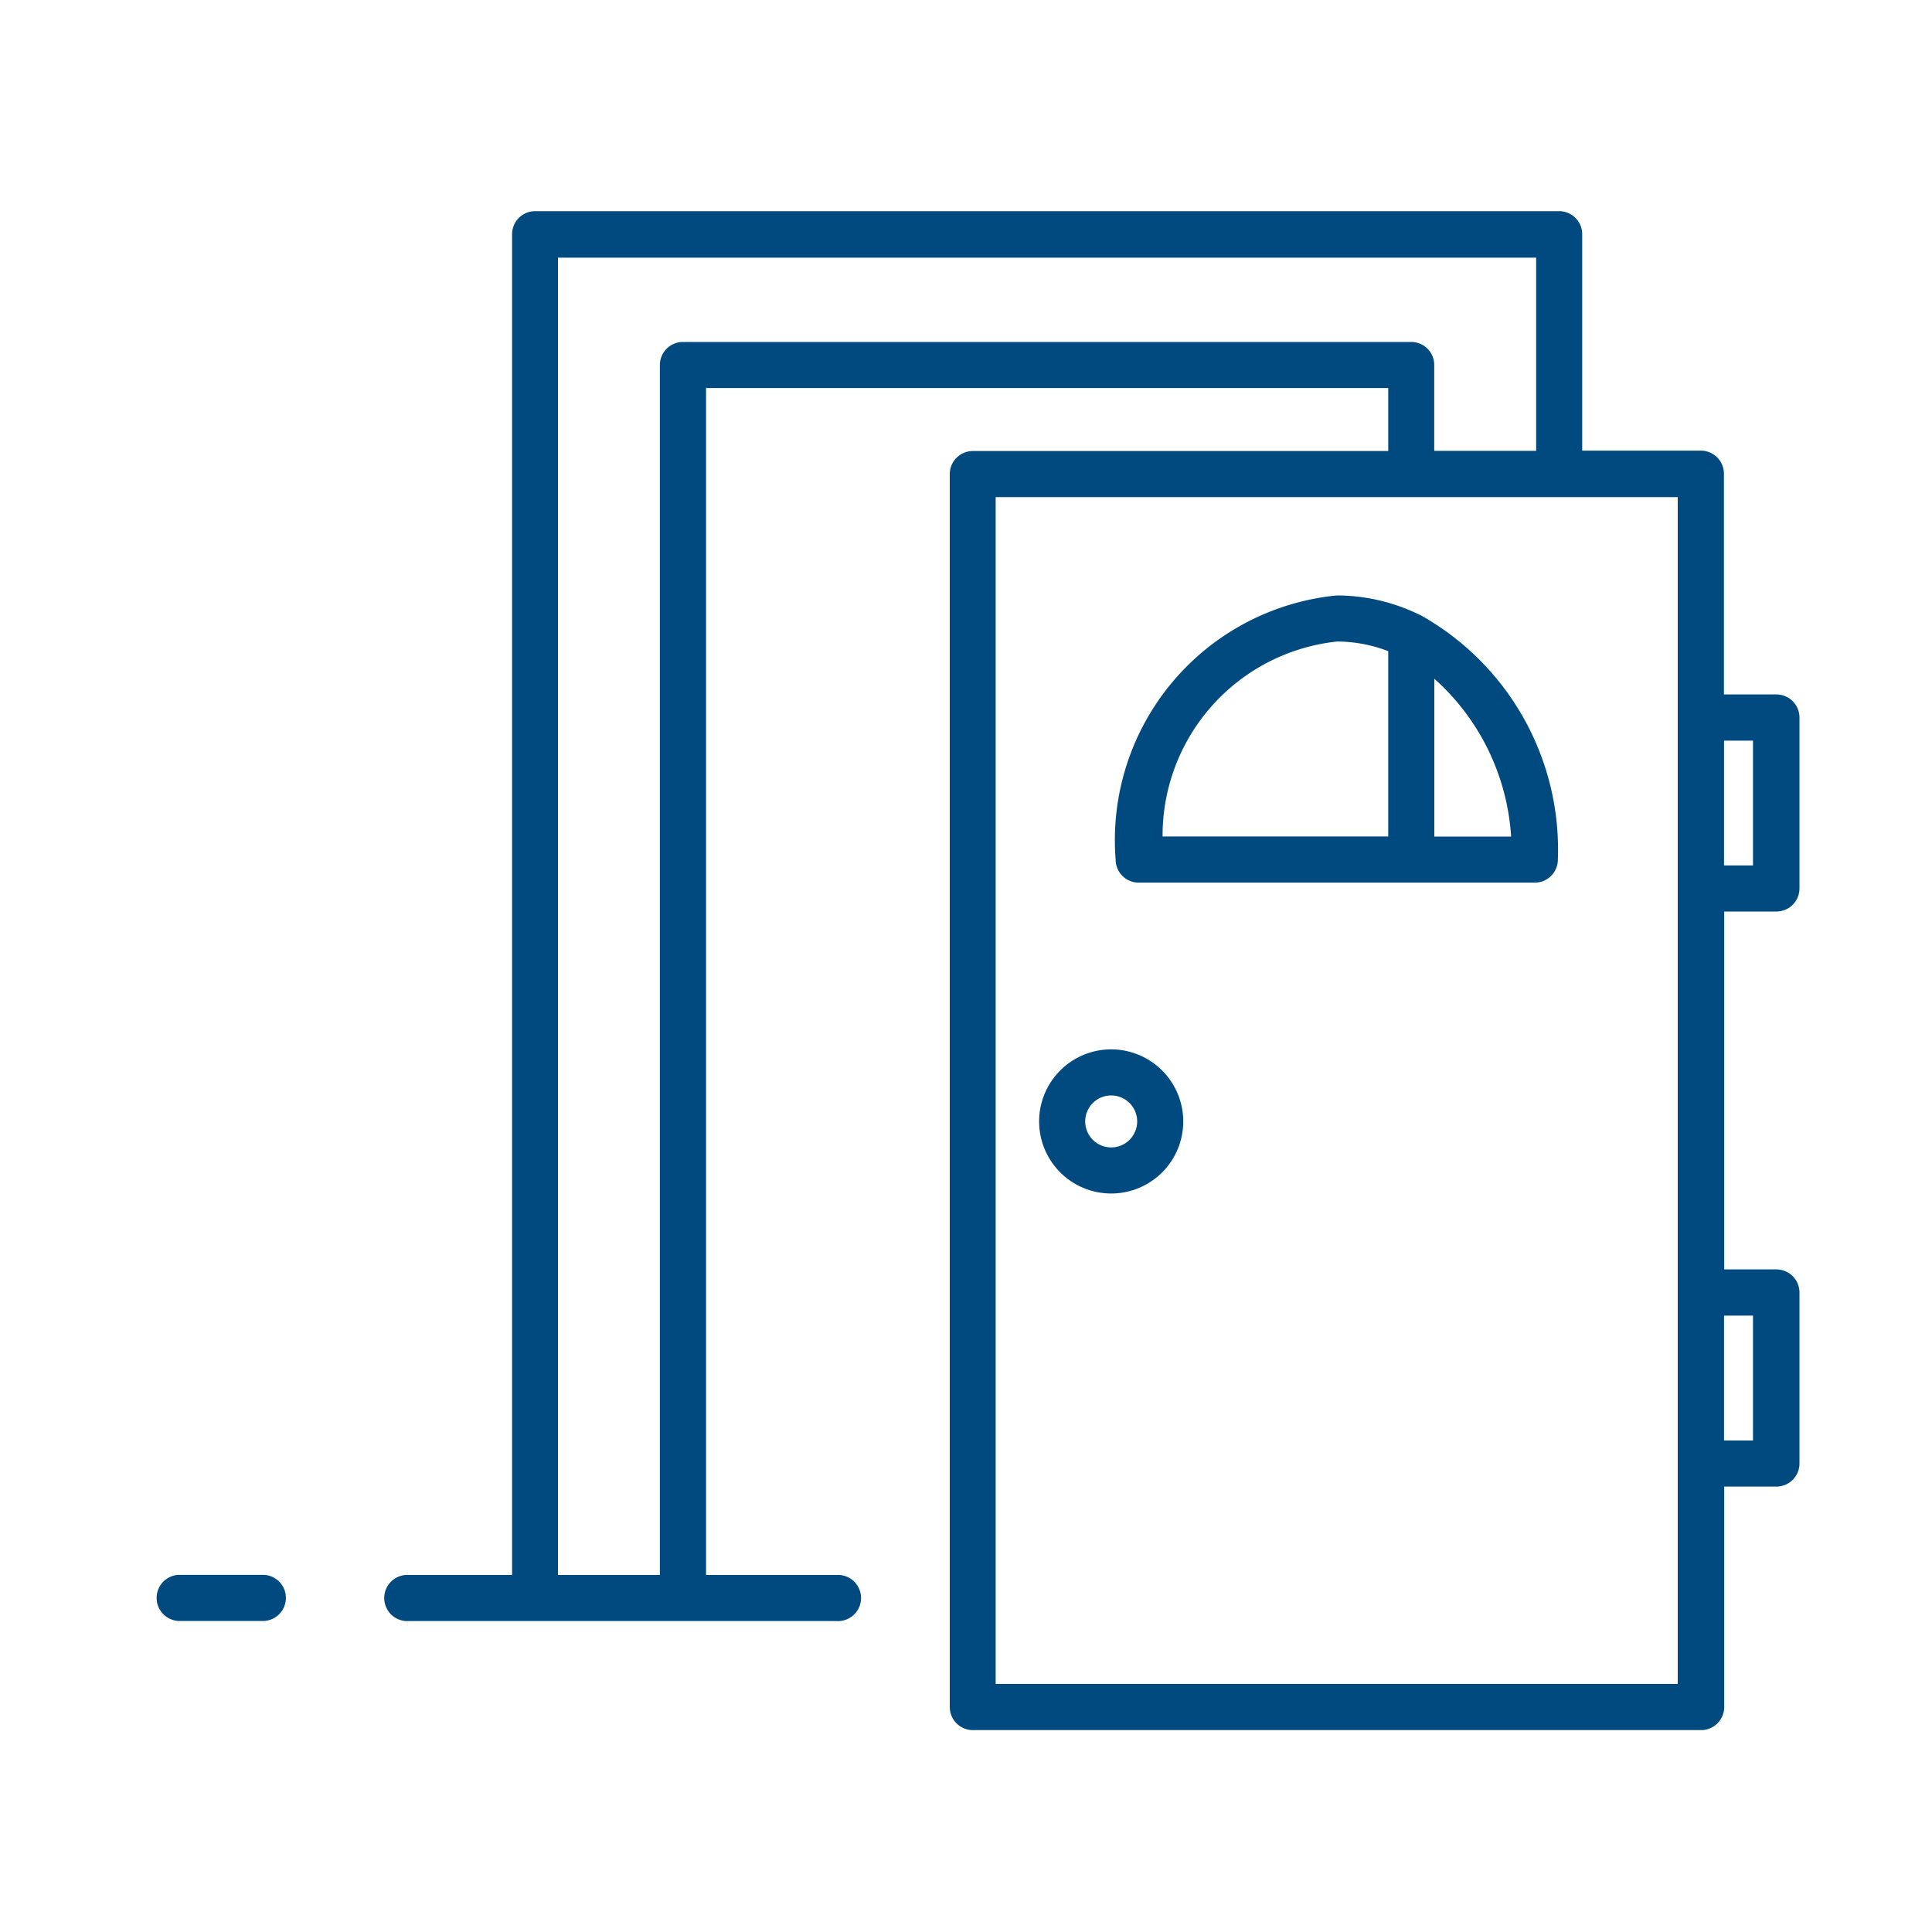 <svg xmlns="http://www.w3.org/2000/svg" width="20" height="20" viewBox="0 0 20 20">
  <g id="icon-servicos-2" transform="translate(-3429 -1325)">
    <rect id="Retângulo_486" data-name="Retângulo 486" width="20" height="20" transform="translate(3429 1325)" fill="none"/>
    <g id="Grupo_1359" data-name="Grupo 1359" transform="translate(3430.606 1327.19)">
      <g id="Grupo_1348" data-name="Grupo 1348" transform="translate(0 0)">
        <path id="Caminho_246" data-name="Caminho 246" d="M38.727,21.585h-.54V19.3a.239.239,0,0,0-.239-.239H36.72v-2.24a.239.239,0,0,0-.239-.239h-10.6a.239.239,0,0,0-.239.239V30.7H24.573a.239.239,0,1,0,0,.477H29a.239.239,0,1,0,0-.477H27.65V18.413h7.062v.652h-4.3a.239.239,0,0,0-.239.239V32.067a.239.239,0,0,0,.239.239h7.539a.239.239,0,0,0,.239-.239V29.785h.54a.239.239,0,0,0,.239-.239v-1.77a.239.239,0,0,0-.239-.239h-.54V23.832h.54a.239.239,0,0,0,.239-.239v-1.77A.239.239,0,0,0,38.727,21.585Zm-3.777-3.649H27.411a.239.239,0,0,0-.239.239V30.7H26.117V17.063H36.243v2H35.188v-.891A.238.238,0,0,0,34.949,17.936Zm2.76,13.892H30.648V19.542h7.061V31.828Zm.778-3.813v1.293h-.3V28.015Zm0-4.66h-.3V22.063h.3Z" transform="translate(-21.947 -16.586)" fill="#004a80"/>
        <path id="Caminho_247" data-name="Caminho 247" d="M59.167,33.451l-.014-.006a1.958,1.958,0,0,0-.856-.2,2.545,2.545,0,0,0-2.29,2.734.239.239,0,0,0,.239.239h4.1a.239.239,0,0,0,.239-.239A2.782,2.782,0,0,0,59.167,33.451Zm-.87.271a1.484,1.484,0,0,1,.532.1v1.918H56.493A2.02,2.02,0,0,1,58.3,33.722Zm1.009,2.019V34.107a2.391,2.391,0,0,1,.795,1.634Z" transform="translate(-46.064 -29.271)" fill="#004a80"/>
        <path id="Caminho_248" data-name="Caminho 248" d="M53.438,52.946a.746.746,0,1,0,.746.746A.747.747,0,0,0,53.438,52.946Zm0,1.015a.269.269,0,1,1,.269-.269A.269.269,0,0,1,53.438,53.961Z" transform="translate(-43.541 -44.273)" fill="#004a80"/>
        <path id="Caminho_249" data-name="Caminho 249" d="M15.456,75.754h-.891a.239.239,0,0,0,0,.477h.891a.239.239,0,0,0,0-.477Z" transform="translate(-14.326 -61.641)" fill="#004a80"/>
      </g>
    </g>
  </g>
</svg>
